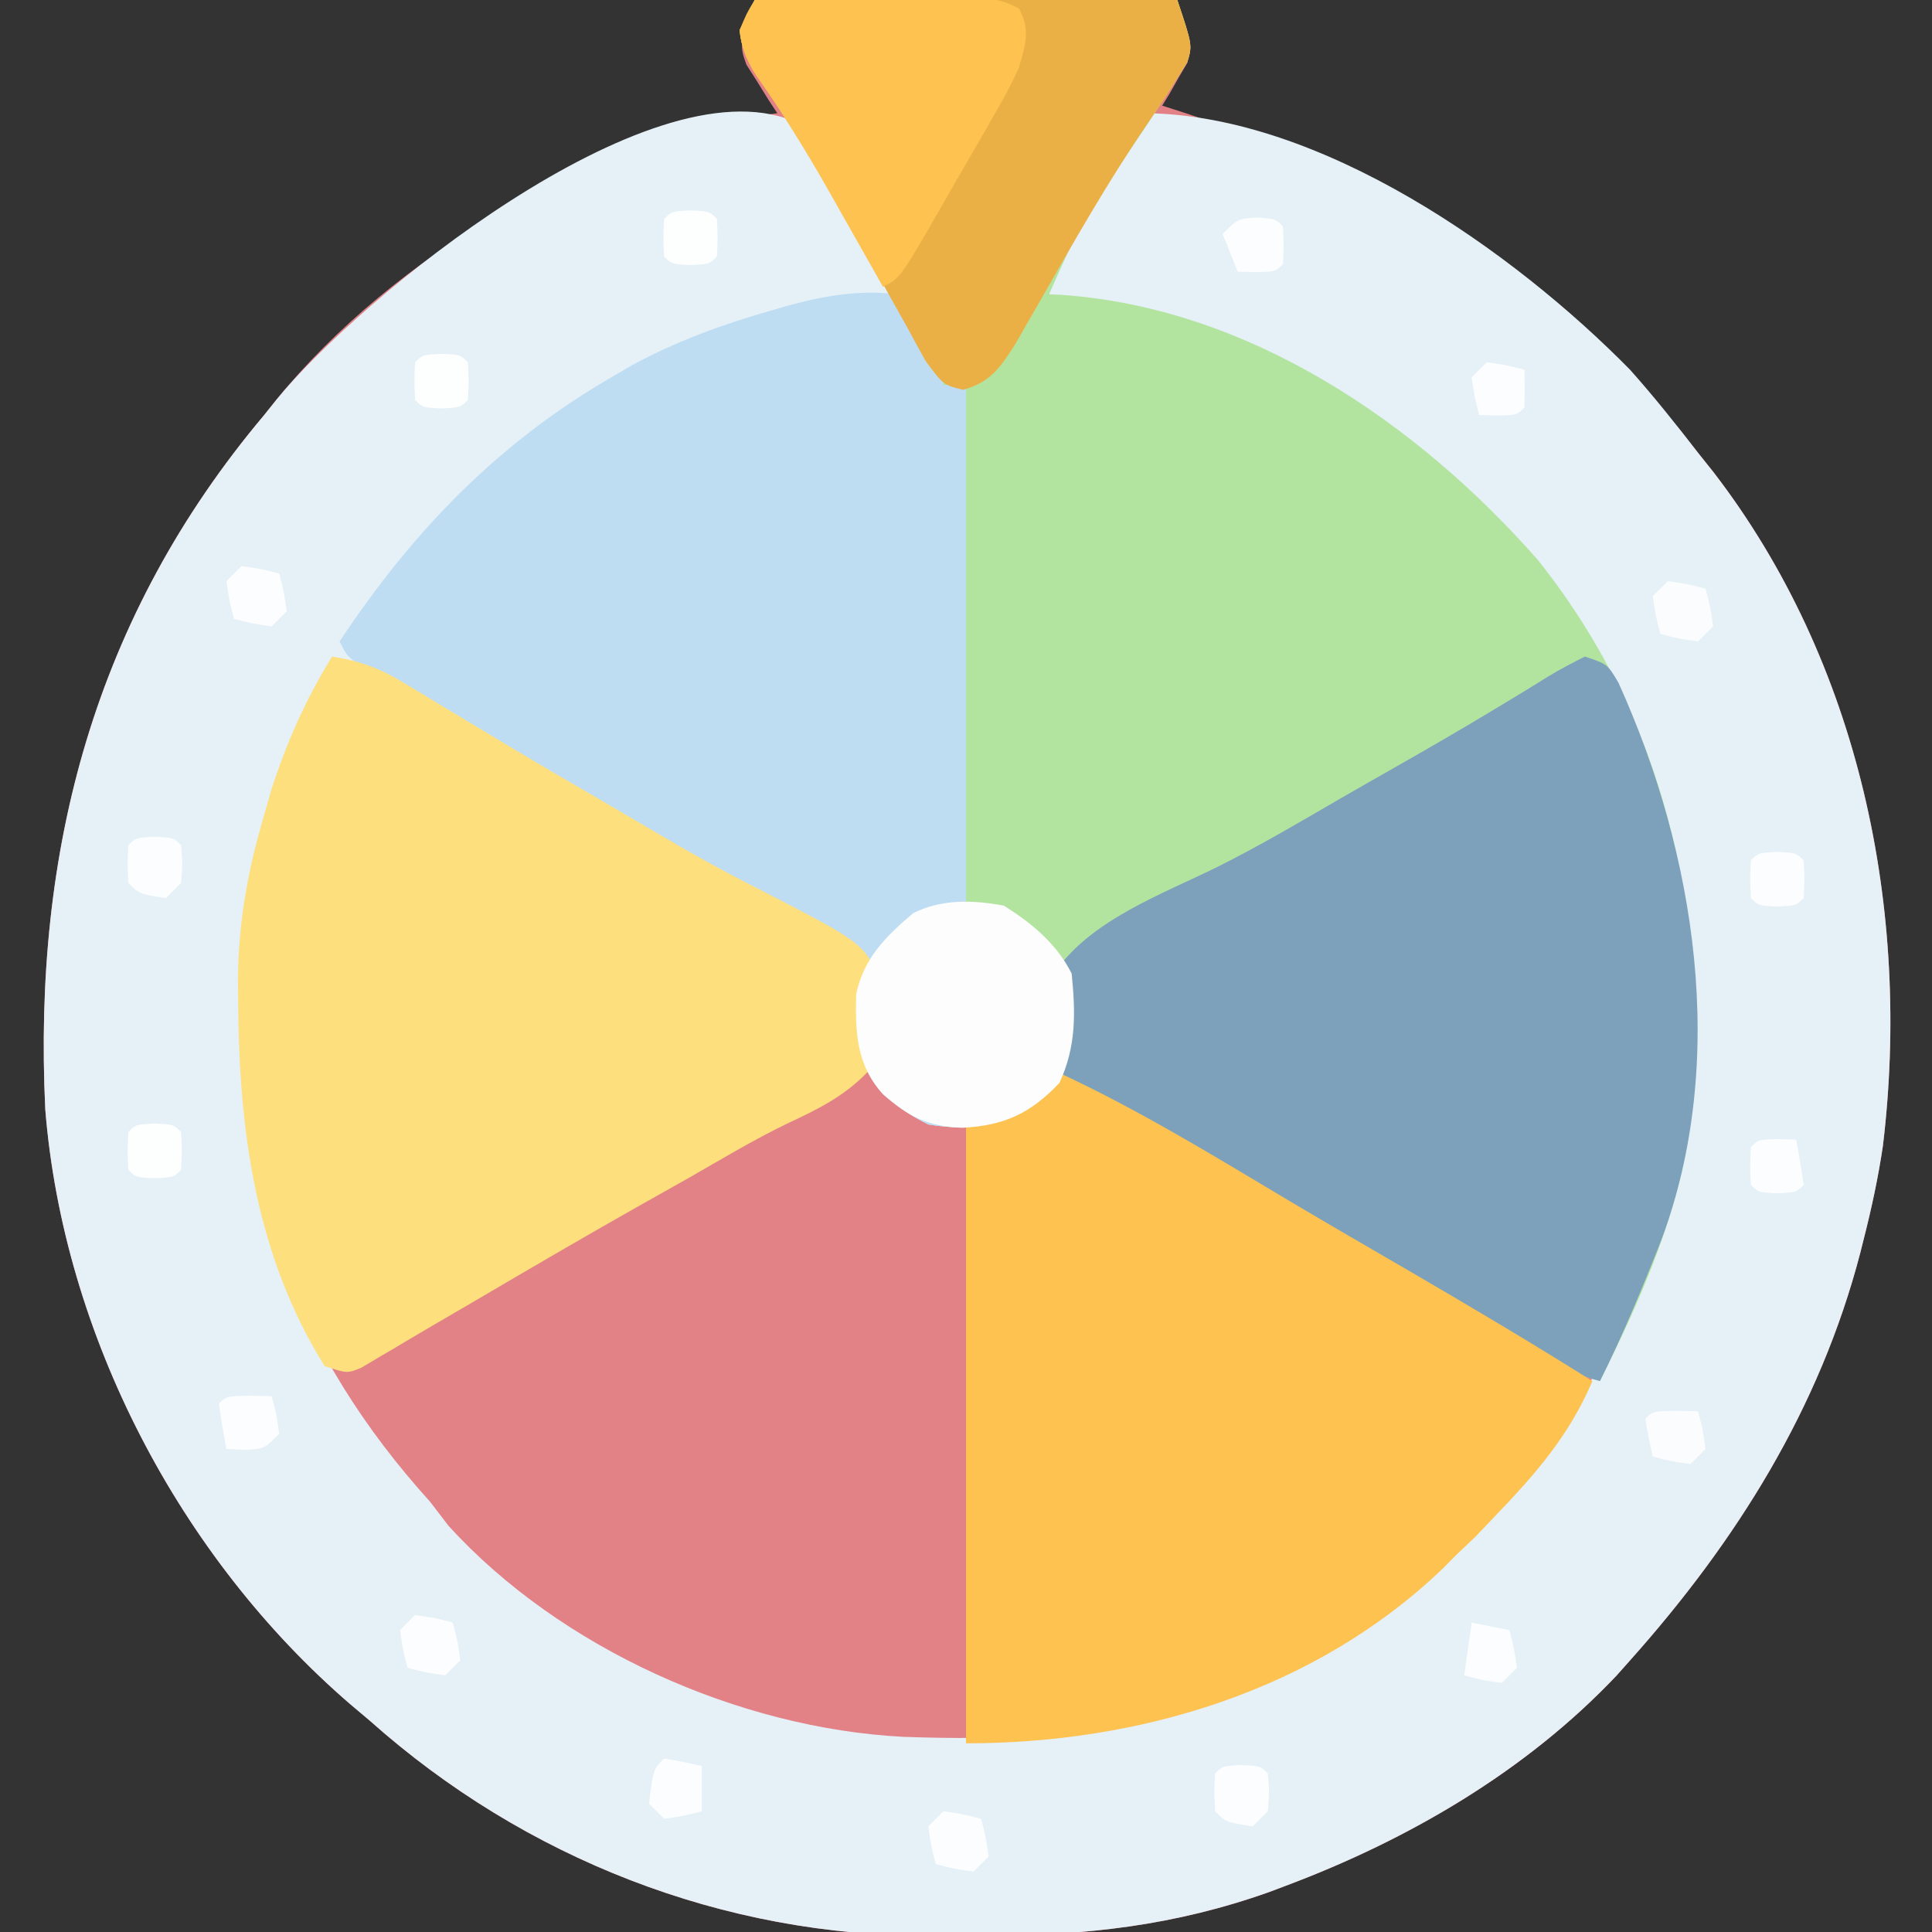 <?xml version="1.0" encoding="UTF-8"?>
<svg version="1.1" xmlns="http://www.w3.org/2000/svg" width="256" height="256">
<rect width="100%" height="100%" fill="#333333" stroke="none"/>
<path d="M0 0 C18.48 0 36.96 0 56 0 C58 6 58 6 57.32 8.336 C56.926 9.009 56.531 9.682 56.125 10.375 C55.736 11.063 55.346 11.752 54.945 12.461 C54.477 13.223 54.477 13.223 54 14 C55.155 14.371 56.31 14.742 57.5 15.125 C84.551 24.227 107.348 37.03 125 60 C125.679 60.852 126.359 61.704 127.059 62.582 C146.426 87.763 153.255 120.636 149.496 151.816 C148.888 155.936 148.025 159.966 147 164 C146.834 164.663 146.667 165.325 146.496 166.008 C141.117 186.646 130.092 204.205 116 220 C115.404 220.669 114.809 221.338 114.195 222.027 C102.199 234.71 86.594 243.787 70.375 249.875 C69.648 250.149 68.922 250.423 68.173 250.706 C55.7 255.139 43.769 256.515 30.642 256.446 C28.2 256.438 25.76 256.466 23.318 256.498 C-4.14 256.621 -30.529 246.242 -51 228 C-51.839 227.292 -52.678 226.585 -53.543 225.855 C-76.173 206.383 -91.592 176.872 -94 147 C-95.648 112.598 -87.453 81.677 -65 55 C-64.446 54.306 -63.891 53.613 -63.32 52.898 C-47.772 33.82 -21.463 18.411 3 15 C2.616 14.42 2.232 13.84 1.836 13.242 C1.354 12.461 0.872 11.68 0.375 10.875 C-0.112 10.109 -0.6 9.344 -1.102 8.555 C-2 6 -2 6 0 0 Z " fill="#E28186" transform="translate(100,0)"/>
<path d="M0 0 C1.464 1.649 1.464 1.649 2.824 3.82 C3.336 4.634 3.849 5.448 4.376 6.286 C7.262 11.109 10.064 15.973 12.812 20.875 C13.397 21.906 13.982 22.938 14.584 24 C18.869 31.606 18.869 31.606 20 35 C20.99 35 21.98 35 23 35 C23 57.77 23 80.54 23 104 C24.65 104 26.3 104 28 104 C30.203 105.461 30.203 105.461 32.25 107.375 C32.936 108.001 33.622 108.628 34.328 109.273 C37.783 112.842 37.333 116.482 37.277 121.234 C36.886 125.137 35.686 127.172 33 130 C28.273 133.298 23.604 133.904 18 133 C13.496 130.748 11.18 128.499 9 124 C8.707 120.668 8.707 120.668 8.812 117.188 C8.853 115.445 8.853 115.445 8.895 113.668 C8.929 112.788 8.964 111.907 9 111 C8.293 110.599 7.586 110.198 6.858 109.785 C-8.822 100.882 -24.416 91.852 -39.906 82.621 C-40.908 82.027 -41.909 81.432 -42.941 80.82 C-45.079 79.548 -47.211 78.268 -49.34 76.981 C-50.414 76.339 -51.487 75.697 -52.594 75.035 C-53.56 74.453 -54.526 73.87 -55.521 73.27 C-57.981 71.772 -57.981 71.772 -61 72 C-73.142 96.729 -76.326 123.782 -67.925 150.424 C-63.512 162.715 -56.73 173.358 -48 183 C-47.183 184.059 -46.37 185.121 -45.562 186.188 C-30.731 202.466 -7.082 213.015 14.709 214.14 C27.765 214.589 39.58 214.264 52 210 C52.632 209.786 53.264 209.571 53.915 209.351 C78.393 200.87 97.548 184.312 108.978 161.006 C119.453 138.53 122.419 111.69 114 88 C113.626 86.942 113.252 85.883 112.867 84.793 C102.681 58.518 83.942 41.627 59 30 C57.879 29.473 56.757 28.946 55.602 28.402 C51.312 26.732 47.06 25.744 42.562 24.812 C41.322 24.547 41.322 24.547 40.057 24.275 C38.039 23.844 36.02 23.421 34 23 C34.516 17.727 37.257 13.745 39.938 9.312 C40.393 8.541 40.849 7.769 41.318 6.975 C44.708 1.292 44.708 1.292 47 -1 C70.093 -0.646 95.464 17.2 111 33 C114.16 36.552 117.104 40.231 120 44 C120.679 44.852 121.359 45.704 122.059 46.582 C141.426 71.763 148.255 104.636 144.496 135.816 C143.888 139.936 143.025 143.966 142 148 C141.834 148.663 141.667 149.325 141.496 150.008 C136.117 170.646 125.092 188.205 111 204 C110.404 204.669 109.809 205.338 109.195 206.027 C97.199 218.71 81.594 227.787 65.375 233.875 C64.648 234.149 63.922 234.423 63.173 234.706 C50.7 239.139 38.769 240.515 25.642 240.446 C23.2 240.438 20.76 240.466 18.318 240.498 C-9.14 240.621 -35.529 230.242 -56 212 C-56.839 211.292 -57.678 210.585 -58.543 209.855 C-81.173 190.383 -96.592 160.872 -99 131 C-100.648 96.598 -92.453 65.677 -70 39 C-69.446 38.306 -68.891 37.613 -68.32 36.898 C-57.611 23.758 -19.214 -7.797 0 0 Z " fill="#E5F0F7" transform="translate(105,16)"/>
<path d="M0 0 C18.48 0 36.96 0 56 0 C58 6 58 6 57.312 8.238 C56.879 8.923 56.446 9.607 56 10.312 C55.285 11.473 55.285 11.473 54.555 12.656 C53.785 13.816 53.785 13.816 53 15 C52.528 15.712 52.056 16.423 51.57 17.156 C50.592 18.616 49.608 20.073 48.621 21.527 C43.052 29.884 43.052 29.884 39 39 C39.857 39.039 39.857 39.039 40.73 39.078 C65.541 40.814 87.855 56.058 103.836 74.27 C121.704 96.815 126.678 123.318 123.609 151.441 C121.723 162.456 116.981 173.037 112 183 C106.105 181.415 101.297 178.384 96.125 175.25 C94.153 174.07 92.18 172.89 90.207 171.711 C89.187 171.1 88.167 170.488 87.116 169.858 C83.039 167.427 78.944 165.029 74.841 162.642 C72.826 161.466 70.814 160.283 68.807 159.093 C64.03 156.272 59.254 153.588 54.262 151.164 C43.967 146.038 43.967 146.038 41 143 C39.889 138.989 40.047 136.217 40.652 132.121 C41.252 129.092 41.252 129.092 40.066 126.848 C36.485 122.698 33.36 121.072 28 120 C28 97.23 28 74.46 28 51 C27.01 51 26.02 51 25 51 C23.328 48.548 21.872 46.15 20.438 43.562 C19.546 42.001 18.654 40.44 17.762 38.879 C17.306 38.072 16.85 37.265 16.38 36.434 C14.207 32.601 11.981 28.799 9.75 25 C9.334 24.289 8.919 23.578 8.49 22.845 C5.851 18.358 3.091 13.997 0.059 9.762 C-1.139 7.769 -1.745 6.316 -2 4 C-1.34 2.68 -0.68 1.36 0 0 Z " fill="#B3E49F" transform="translate(100,0)"/>
<path d="M0 0 C2.094 2.117 2.094 2.117 3.5 4.875 C3.985 5.78 4.469 6.685 4.969 7.617 C6 10 6 10 6 12 C6.99 12 7.98 12 9 12 C9 34.77 9 57.54 9 81 C10.65 81 12.3 81 14 81 C16.203 82.461 16.203 82.461 18.25 84.375 C18.936 85.001 19.622 85.628 20.328 86.273 C23.783 89.842 23.333 93.482 23.277 98.234 C22.886 102.137 21.686 104.172 19 107 C14.273 110.298 9.604 110.904 4 110 C-0.504 107.748 -2.82 105.499 -5 101 C-5.293 97.668 -5.293 97.668 -5.188 94.188 C-5.147 92.445 -5.147 92.445 -5.105 90.668 C-5.071 89.788 -5.036 88.907 -5 88 C-5.707 87.599 -6.414 87.198 -7.142 86.785 C-20.634 79.125 -34.092 71.414 -47.438 63.5 C-48.506 62.867 -49.574 62.234 -50.675 61.582 C-53.789 59.73 -56.896 57.868 -60 56 C-60.887 55.47 -60.887 55.47 -61.791 54.929 C-63.605 53.843 -65.414 52.751 -67.223 51.656 C-68.304 51.005 -69.386 50.353 -70.5 49.682 C-73 48 -73 48 -74 46 C-64.415 31.515 -53.076 19.732 -38 11 C-37.098 10.474 -36.195 9.948 -35.266 9.406 C-29.298 6.175 -23.251 3.981 -16.75 2.125 C-16.005 1.91 -15.261 1.694 -14.494 1.472 C-9.535 0.142 -5.129 -0.611 0 0 Z " fill="#BEDDF2" transform="translate(119,39)"/>
<path d="M0 0 C3 1 3 1 4.465 3.484 C14.66 26.092 19.069 53.53 10.089 77.424 C7.616 83.705 5.02 89.96 2 96 C-3.895 94.415 -8.703 91.384 -13.875 88.25 C-15.847 87.07 -17.82 85.89 -19.793 84.711 C-20.813 84.1 -21.833 83.488 -22.884 82.858 C-26.961 80.427 -31.056 78.029 -35.159 75.642 C-37.175 74.466 -39.186 73.281 -41.193 72.088 C-45.965 69.265 -50.723 66.602 -55.738 64.234 C-68.54 58.033 -68.54 58.033 -71.012 52.254 C-71.934 48.53 -71.761 45.546 -70.32 41.986 C-65.628 34.926 -55.932 31.458 -48.607 27.83 C-43.057 25.055 -37.72 21.902 -32.356 18.787 C-29.99 17.419 -27.613 16.07 -25.236 14.72 C-20.642 12.11 -16.075 9.465 -11.555 6.73 C-10.761 6.252 -9.968 5.773 -9.15 5.28 C-7.722 4.414 -6.299 3.539 -4.883 2.653 C-3.299 1.692 -1.654 0.834 0 0 Z " fill="#7DA1BB" transform="translate(210,87)"/>
<path d="M0 0 C3.659 0.571 6.297 1.533 9.457 3.449 C10.31 3.96 11.163 4.472 12.042 4.998 C13.413 5.834 13.413 5.834 14.812 6.688 C16.795 7.878 18.778 9.068 20.762 10.258 C21.788 10.876 22.815 11.493 23.873 12.13 C27.932 14.557 32.018 16.938 36.11 19.31 C38.119 20.478 40.123 21.654 42.122 22.839 C47.002 25.726 51.89 28.484 56.961 31.023 C70.847 38.181 70.847 38.181 72.691 43.801 C73.109 48.249 72.78 50.904 71 55 C67.874 58.284 64.305 60.015 60.26 61.902 C55.779 64.079 51.507 66.649 47.188 69.125 C45.2 70.243 43.212 71.361 41.223 72.477 C33.82 76.651 26.485 80.94 19.157 85.243 C17.31 86.326 15.462 87.405 13.61 88.48 C11.871 89.493 10.139 90.516 8.413 91.551 C7.614 92.019 6.815 92.487 5.992 92.969 C5.292 93.386 4.592 93.803 3.871 94.232 C2 95 2 95 -1 94 C-10.087 79.369 -12.318 62.979 -12.438 46.062 C-12.448 44.95 -12.458 43.837 -12.469 42.69 C-12.387 35.078 -11.155 28.289 -9 21 C-8.673 19.851 -8.345 18.703 -8.008 17.52 C-5.96 11.241 -3.466 5.626 0 0 Z " fill="#FEDF7D" transform="translate(44,87)"/>
<path d="M0 0 C10.757 4.97 20.793 11.129 30.955 17.193 C36.137 20.268 41.351 23.287 46.562 26.312 C54.783 31.093 62.95 35.937 71 41 C67.909 48.257 63.44 53.344 58 59 C56.763 60.299 56.763 60.299 55.5 61.625 C54.675 62.409 53.85 63.193 53 64 C52.426 64.58 51.853 65.16 51.262 65.758 C34.277 82.071 10.982 89 -12 89 C-12 61.94 -12 34.88 -12 7 C-9.36 6.01 -6.72 5.02 -4 4 C-1.558 1.981 -1.558 1.981 0 0 Z " fill="#FEC251" transform="translate(140,142)"/>
<path d="M0 0 C18.48 0 36.96 0 56 0 C58 6 58 6 57.312 8.238 C56.879 8.923 56.446 9.607 56 10.312 C55.381 11.328 55.381 11.328 54.75 12.363 C53.751 13.869 52.746 15.372 51.725 16.863 C46.727 24.226 42.355 31.919 37.947 39.645 C37.055 41.193 37.055 41.193 36.145 42.773 C35.612 43.706 35.079 44.638 34.531 45.599 C32.543 48.716 31.222 50.667 27.605 51.652 C25 51 25 51 22.676 47.879 C21.869 46.45 21.083 45.011 20.312 43.562 C19.439 42.001 18.566 40.44 17.691 38.879 C17.248 38.072 16.805 37.265 16.348 36.434 C14.215 32.583 11.985 28.792 9.75 25 C9.334 24.289 8.918 23.578 8.49 22.845 C5.852 18.357 3.091 13.997 0.059 9.762 C-1.139 7.769 -1.745 6.316 -2 4 C-1.34 2.68 -0.68 1.36 0 0 Z " fill="#EBB045" transform="translate(100,0)"/>
<path d="M0 0 C4.645 -0.074 9.289 -0.129 13.934 -0.165 C15.514 -0.18 17.095 -0.2 18.675 -0.226 C20.946 -0.263 23.217 -0.28 25.488 -0.293 C26.548 -0.316 26.548 -0.316 27.629 -0.34 C30.444 -0.341 32.551 -0.253 35.032 1.143 C36.558 4.071 35.881 5.867 35 9 C33.449 12.236 33.449 12.236 31.473 15.676 C31.124 16.286 30.775 16.897 30.415 17.526 C29.681 18.807 28.942 20.085 28.198 21.361 C27.059 23.318 25.936 25.284 24.814 27.252 C19.286 36.857 19.286 36.857 17 38 C16.668 37.411 16.336 36.822 15.994 36.215 C14.458 33.496 12.916 30.779 11.375 28.062 C10.853 27.136 10.331 26.21 9.793 25.256 C6.801 19.992 3.685 14.914 0.186 9.97 C-1.069 7.885 -1.747 6.422 -2 4 C-1.062 1.75 -1.062 1.75 0 0 Z " fill="#FEC250" transform="translate(100,0)"/>
<path d="M0 0 C3.692 2.293 7.035 5.07 9 9 C9.524 14.256 9.62 18.665 7.375 23.5 C3.511 27.568 0.058 29.148 -5.5 29.438 C-9.985 29.271 -12.587 28.007 -16 25 C-19.521 21.126 -19.672 16.845 -19.562 11.801 C-18.604 7.026 -15.636 4.077 -12 1 C-8.206 -0.897 -4.111 -0.754 0 0 Z " fill="#FDFDFD" transform="translate(133,120)"/>
<path d="M0 0 C2.625 0.375 2.625 0.375 5 1 C5.625 3.375 5.625 3.375 6 6 C5.34 6.66 4.68 7.32 4 8 C1.375 7.625 1.375 7.625 -1 7 C-1.625 4.625 -1.625 4.625 -2 2 C-1.34 1.34 -0.68 0.68 0 0 Z " fill="#FBFDFE" transform="translate(55,214)"/>
<path d="M0 0 C2.625 0.375 2.625 0.375 5 1 C5.625 3.375 5.625 3.375 6 6 C5.34 6.66 4.68 7.32 4 8 C1.375 7.625 1.375 7.625 -1 7 C-1.625 4.625 -1.625 4.625 -2 2 C-1.34 1.34 -0.68 0.68 0 0 Z " fill="#FAFCFD" transform="translate(221,77)"/>
<path d="M0 0 C2.625 0.375 2.625 0.375 5 1 C5.625 3.375 5.625 3.375 6 6 C5.34 6.66 4.68 7.32 4 8 C1.375 7.625 1.375 7.625 -1 7 C-1.625 4.625 -1.625 4.625 -2 2 C-1.34 1.34 -0.68 0.68 0 0 Z " fill="#FBFDFE" transform="translate(32,75)"/>
<path d="M0 0 C2.625 0.375 2.625 0.375 5 1 C5.625 3.375 5.625 3.375 6 6 C5.34 6.66 4.68 7.32 4 8 C1.375 7.625 1.375 7.625 -1 7 C-1.625 4.625 -1.625 4.625 -2 2 C-1.34 1.34 -0.68 0.68 0 0 Z " fill="#FCFDFE" transform="translate(125,240)"/>
<path d="M0 0 C2.5 0.125 2.5 0.125 3.5 1.125 C3.688 3.562 3.688 3.562 3.5 6.125 C2.84 6.785 2.18 7.445 1.5 8.125 C-2.036 7.589 -2.036 7.589 -3.5 6.125 C-3.625 3.625 -3.625 3.625 -3.5 1.125 C-2.5 0.125 -2.5 0.125 0 0 Z " fill="#FCFDFE" transform="translate(164.5,233.875)"/>
<path d="M0 0 C1.454 0.031 1.454 0.031 2.938 0.062 C3.562 2.438 3.562 2.438 3.938 5.062 C3.277 5.723 2.618 6.383 1.938 7.062 C-0.688 6.688 -0.688 6.688 -3.062 6.062 C-3.445 4.406 -3.776 2.738 -4.062 1.062 C-3.062 0.062 -3.062 0.062 0 0 Z " fill="#FBFCFE" transform="translate(222.062,186.938)"/>
<path d="M0 0 C1.454 0.031 1.454 0.031 2.938 0.062 C3.562 2.438 3.562 2.438 3.938 5.062 C1.938 7.062 1.938 7.062 -0.688 7.188 C-1.471 7.146 -2.255 7.105 -3.062 7.062 C-3.444 5.071 -3.776 3.07 -4.062 1.062 C-3.062 0.062 -3.062 0.062 0 0 Z " fill="#FCFDFE" transform="translate(33.062,184.938)"/>
<path d="M0 0 C2.5 0.125 2.5 0.125 3.5 1.125 C3.688 3.562 3.688 3.562 3.5 6.125 C2.84 6.785 2.18 7.445 1.5 8.125 C-2.036 7.589 -2.036 7.589 -3.5 6.125 C-3.625 3.625 -3.625 3.625 -3.5 1.125 C-2.5 0.125 -2.5 0.125 0 0 Z " fill="#FCFDFE" transform="translate(20.5,110.875)"/>
<path d="M0 0 C1.675 0.286 3.344 0.618 5 1 C5 2.98 5 4.96 5 7 C2.625 7.625 2.625 7.625 0 8 C-0.66 7.34 -1.32 6.68 -2 6 C-1.444 1.444 -1.444 1.444 0 0 Z " fill="#FCFDFE" transform="translate(88,233)"/>
<path d="M0 0 C1.65 0.33 3.3 0.66 5 1 C5.625 3.375 5.625 3.375 6 6 C5.34 6.66 4.68 7.32 4 8 C1.375 7.625 1.375 7.625 -1 7 C-0.67 4.69 -0.34 2.38 0 0 Z " fill="#FBFDFE" transform="translate(195,215)"/>
<path d="M0 0 C2.438 0.188 2.438 0.188 3.438 1.188 C3.562 3.688 3.562 3.688 3.438 6.188 C2.438 7.188 2.438 7.188 -0.125 7.25 C-1.332 7.219 -1.332 7.219 -2.562 7.188 C-3.223 5.537 -3.882 3.888 -4.562 2.188 C-2.562 0.188 -2.562 0.188 0 0 Z " fill="#FCFDFE" transform="translate(166.562,28.812)"/>
<path d="M0 0 C2.5 0.125 2.5 0.125 3.5 1.125 C3.625 3.625 3.625 3.625 3.5 6.125 C2.5 7.125 2.5 7.125 0 7.25 C-2.5 7.125 -2.5 7.125 -3.5 6.125 C-3.625 3.625 -3.625 3.625 -3.5 1.125 C-2.5 0.125 -2.5 0.125 0 0 Z " fill="#FDFEFE" transform="translate(20.5,148.875)"/>
<path d="M0 0 C2.5 0.125 2.5 0.125 3.5 1.125 C3.625 3.625 3.625 3.625 3.5 6.125 C2.5 7.125 2.5 7.125 0 7.25 C-2.5 7.125 -2.5 7.125 -3.5 6.125 C-3.625 3.625 -3.625 3.625 -3.5 1.125 C-2.5 0.125 -2.5 0.125 0 0 Z " fill="#FCFDFE" transform="translate(235.5,112.875)"/>
<path d="M0 0 C2.5 0.125 2.5 0.125 3.5 1.125 C3.625 3.625 3.625 3.625 3.5 6.125 C2.5 7.125 2.5 7.125 0 7.25 C-2.5 7.125 -2.5 7.125 -3.5 6.125 C-3.625 3.625 -3.625 3.625 -3.5 1.125 C-2.5 0.125 -2.5 0.125 0 0 Z " fill="#FDFEFE" transform="translate(58.5,46.875)"/>
<path d="M0 0 C2.5 0.125 2.5 0.125 3.5 1.125 C3.625 3.625 3.625 3.625 3.5 6.125 C2.5 7.125 2.5 7.125 0 7.25 C-2.5 7.125 -2.5 7.125 -3.5 6.125 C-3.625 3.625 -3.625 3.625 -3.5 1.125 C-2.5 0.125 -2.5 0.125 0 0 Z " fill="#FDFEFE" transform="translate(91.5,27.875)"/>
<path d="M0 0 C1.207 0.031 1.207 0.031 2.438 0.062 C2.819 2.054 3.151 4.055 3.438 6.062 C2.438 7.062 2.438 7.062 -0.062 7.188 C-2.562 7.062 -2.562 7.062 -3.562 6.062 C-3.688 3.562 -3.688 3.562 -3.562 1.062 C-2.562 0.062 -2.562 0.062 0 0 Z " fill="#FCFDFE" transform="translate(235.562,150.938)"/>
<path d="M0 0 C2.625 0.375 2.625 0.375 5 1 C5.043 2.666 5.041 4.334 5 6 C4 7 4 7 1.438 7.062 C0.231 7.032 0.231 7.032 -1 7 C-1.625 4.625 -1.625 4.625 -2 2 C-1.34 1.34 -0.68 0.68 0 0 Z " fill="#FCFDFE" transform="translate(197,48)"/>
</svg>
